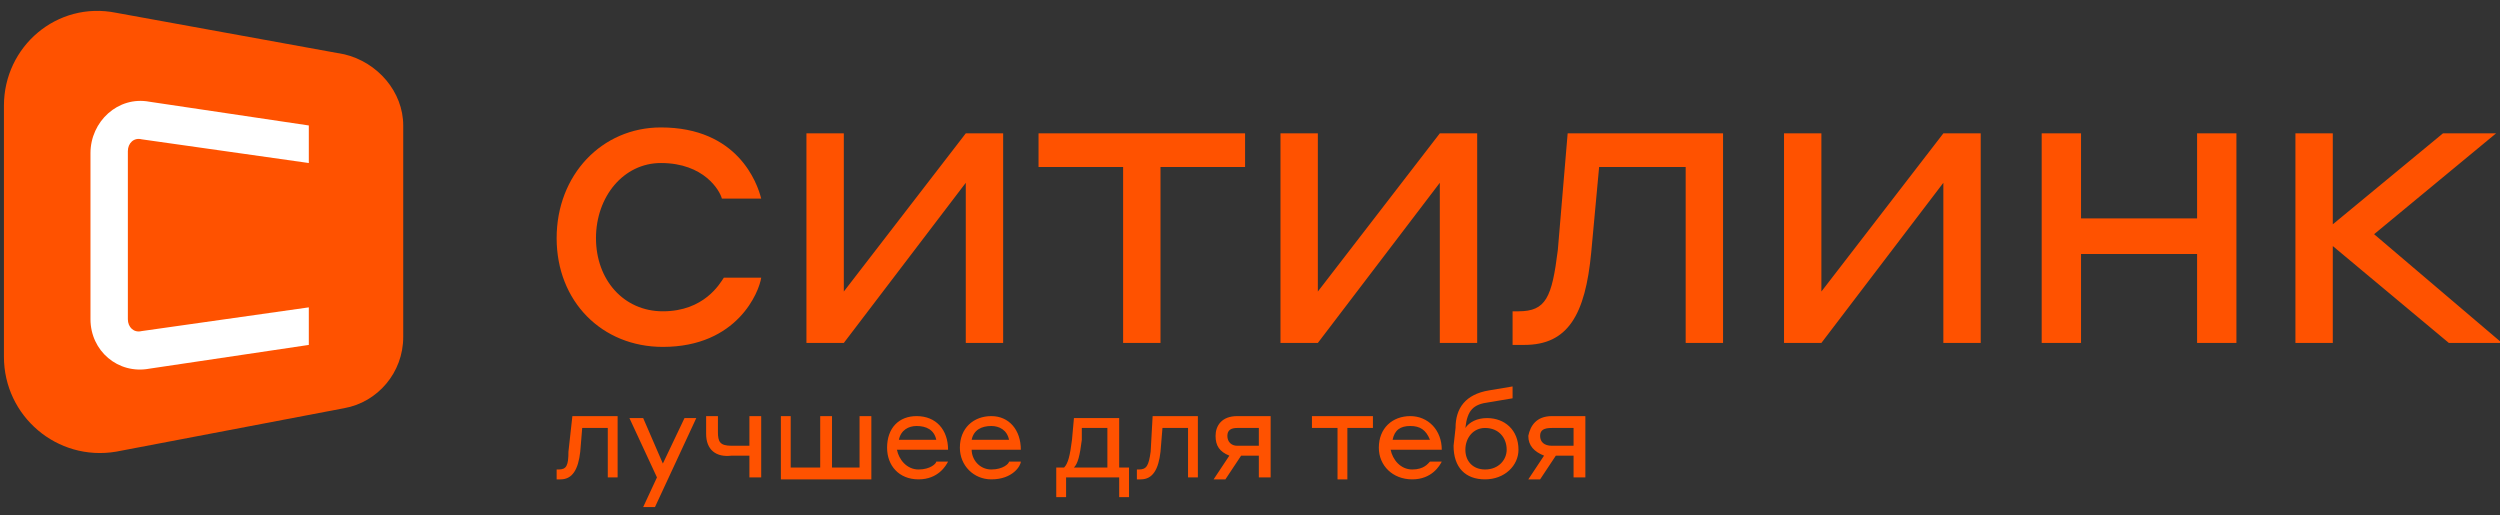 <svg width="194" height="40" viewBox="0 0 194 40" fill="none" xmlns="http://www.w3.org/2000/svg">
<rect x="0" y="0" width="194" height="40" fill="#333333" stroke="none"/>
<g clip-path="url(#clip0_120_904)">
<path d="M51.285 12.651C54.643 12.651 55.864 14.799 56.017 15.412H59.069C58.764 14.185 57.238 9.889 51.285 9.889C46.706 9.889 43.195 13.571 43.195 18.481C43.195 23.39 46.706 26.919 51.438 26.919C57.238 26.919 58.917 22.623 59.069 21.549H56.169C55.864 22.009 54.643 24.157 51.438 24.157C48.385 24.157 46.248 21.703 46.248 18.481C46.248 15.259 48.385 12.651 51.285 12.651ZM65.48 22.623V10.349H62.58V26.612H65.48L74.944 14.185V26.612H77.844V10.349H74.944L65.48 22.623ZM80.591 12.957H87.154V26.612H90.055V12.957H96.618V10.349H80.591V12.957ZM102.265 22.623V10.349H99.365V26.612H102.265L111.729 14.185V26.612H114.629V10.349H111.729L102.265 22.623ZM120.887 19.401C120.429 23.083 119.971 24.157 117.834 24.157H117.376V26.765H118.292C121.65 26.765 123.024 24.464 123.482 19.555L124.092 12.957H130.808V26.612H133.708V10.349H121.65L120.887 19.401ZM141.34 22.623V10.349H138.44V26.612H141.34L150.804 14.185V26.612H153.704V10.349H150.804L141.34 22.623ZM170.494 16.947H161.488V10.349H158.435V26.612H161.488V19.708H170.494V26.612H173.546V10.349H170.494V16.947ZM184.231 18.174L193.694 10.349H189.573L181.025 17.407V10.349H178.125V26.612H181.025V19.094L190.031 26.612H194.152L184.231 18.174ZM26.711 31.675L9.005 35.05C4.426 35.818 0.305 32.289 0.305 27.686V8.201C0.305 3.599 4.426 0.07 9.005 0.991L26.711 4.212C29.305 4.826 31.29 7.127 31.29 9.736V26.152C31.29 28.913 29.305 31.215 26.711 31.675Z" fill="#FF5200"/>
<path d="M9.922 24.771V11.73C9.922 11.117 10.38 10.656 10.99 10.81L23.964 12.651V9.736L11.601 7.895C9.158 7.434 7.021 9.429 7.021 11.884V24.771C7.021 27.226 9.158 29.067 11.601 28.607L23.964 26.766V23.851L10.99 25.692C10.38 25.845 9.922 25.385 9.922 24.771Z" fill="white"/>
<path d="M44.416 32.29H47.927V37.046H47.164V33.21H45.18L45.027 35.051C44.874 36.432 44.416 37.199 43.501 37.199H43.195V36.432H43.348C43.959 36.432 44.111 36.125 44.111 35.051L44.416 32.29ZM50.98 37.046L48.843 32.443H49.911L51.438 35.972L53.117 32.443H54.032L50.827 39.347H49.911L50.98 37.046ZM58.154 35.358H56.78C55.559 35.511 54.796 34.898 54.796 33.67V32.29H55.711V33.517C55.711 34.284 55.864 34.591 56.78 34.591H58.154V32.29H59.069V37.046H58.154V35.358ZM61.359 32.29V36.279H63.648V32.29H64.564V36.279H66.701V32.29H67.617V37.199H60.596V32.29H61.359ZM73.57 34.898H69.601C69.754 35.665 70.365 36.432 71.28 36.432C72.196 36.432 72.654 35.972 72.654 35.818H73.57C73.417 36.125 72.807 37.199 71.28 37.199C69.754 37.199 68.838 36.125 68.838 34.744C68.838 33.21 69.754 32.29 71.128 32.29C72.654 32.29 73.57 33.364 73.57 34.898ZM69.754 34.131H72.654C72.501 33.364 71.891 33.057 71.128 33.057C70.517 33.057 69.907 33.364 69.754 34.131ZM79.217 34.898H75.401C75.401 35.665 76.012 36.432 76.928 36.432C77.844 36.432 78.302 35.972 78.302 35.818H79.217C79.217 36.125 78.607 37.199 76.928 37.199C75.554 37.199 74.486 36.125 74.486 34.744C74.486 33.21 75.554 32.29 76.928 32.29C78.302 32.29 79.217 33.364 79.217 34.898ZM75.401 34.131H78.302C78.149 33.364 77.538 33.057 76.928 33.057C76.165 33.057 75.554 33.364 75.401 34.131ZM81.965 38.58V36.279H82.575C82.881 35.972 83.033 35.358 83.186 34.131L83.338 32.443H86.849V36.279H87.612V38.58H86.849V37.046H82.728V38.58H81.965ZM85.933 33.21H83.949V34.131C83.796 35.358 83.644 35.972 83.338 36.279H85.933V33.21ZM89.444 32.29H92.955V37.046H92.191V33.21H90.207L90.055 35.051C89.902 36.432 89.444 37.199 88.528 37.199H88.223V36.432H88.376C88.986 36.432 89.139 36.125 89.291 35.051L89.444 32.29ZM97.686 37.199V35.358H96.312L95.091 37.199H94.176L95.397 35.358C94.634 35.051 94.328 34.591 94.328 33.824C94.328 33.057 94.786 32.29 96.007 32.29H98.602V37.046H97.686V37.199ZM97.686 34.591V33.21H96.007C95.549 33.21 95.244 33.364 95.244 33.824C95.244 34.284 95.549 34.591 96.007 34.591H97.686ZM103.792 33.21H101.807V32.29H106.539V33.21H104.555V37.199H103.792V33.21ZM111.881 34.898H107.913C108.065 35.665 108.676 36.432 109.592 36.432C110.508 36.432 110.813 35.972 110.966 35.818H111.881C111.729 36.125 111.118 37.199 109.592 37.199C108.065 37.199 106.997 36.125 106.997 34.744C106.997 33.21 108.065 32.29 109.439 32.29C110.813 32.29 111.881 33.364 111.881 34.898ZM108.065 34.131H110.966C110.66 33.364 110.202 33.057 109.439 33.057C108.676 33.057 108.218 33.364 108.065 34.131ZM117.834 34.898C117.834 36.125 116.766 37.199 115.239 37.199C113.713 37.199 112.797 36.279 112.797 34.591L112.95 33.21C112.95 31.676 113.713 30.602 115.545 30.295L117.376 29.988V30.909L115.545 31.216C114.324 31.369 113.866 31.829 113.713 33.21C114.018 32.75 114.629 32.443 115.392 32.443C116.766 32.443 117.834 33.364 117.834 34.898ZM116.918 34.898C116.918 33.977 116.308 33.21 115.239 33.21C114.324 33.21 113.713 33.977 113.713 34.898C113.713 35.818 114.324 36.432 115.239 36.432C116.308 36.432 116.918 35.665 116.918 34.898ZM122.108 37.199V35.358H120.734L119.513 37.199H118.597L119.818 35.358C119.055 35.051 118.597 34.591 118.597 33.824C118.75 33.057 119.208 32.29 120.429 32.29H123.024V37.046H122.108V37.199ZM122.108 34.591V33.21H120.429C119.818 33.21 119.513 33.364 119.513 33.824C119.513 34.284 119.818 34.591 120.429 34.591H122.108Z" fill="#FF5200"/>
</g>
<defs>
<clipPath id="clip0_120_904">
<rect width="194" height="40" fill="white"/>
</clipPath>
</defs>
</svg>
